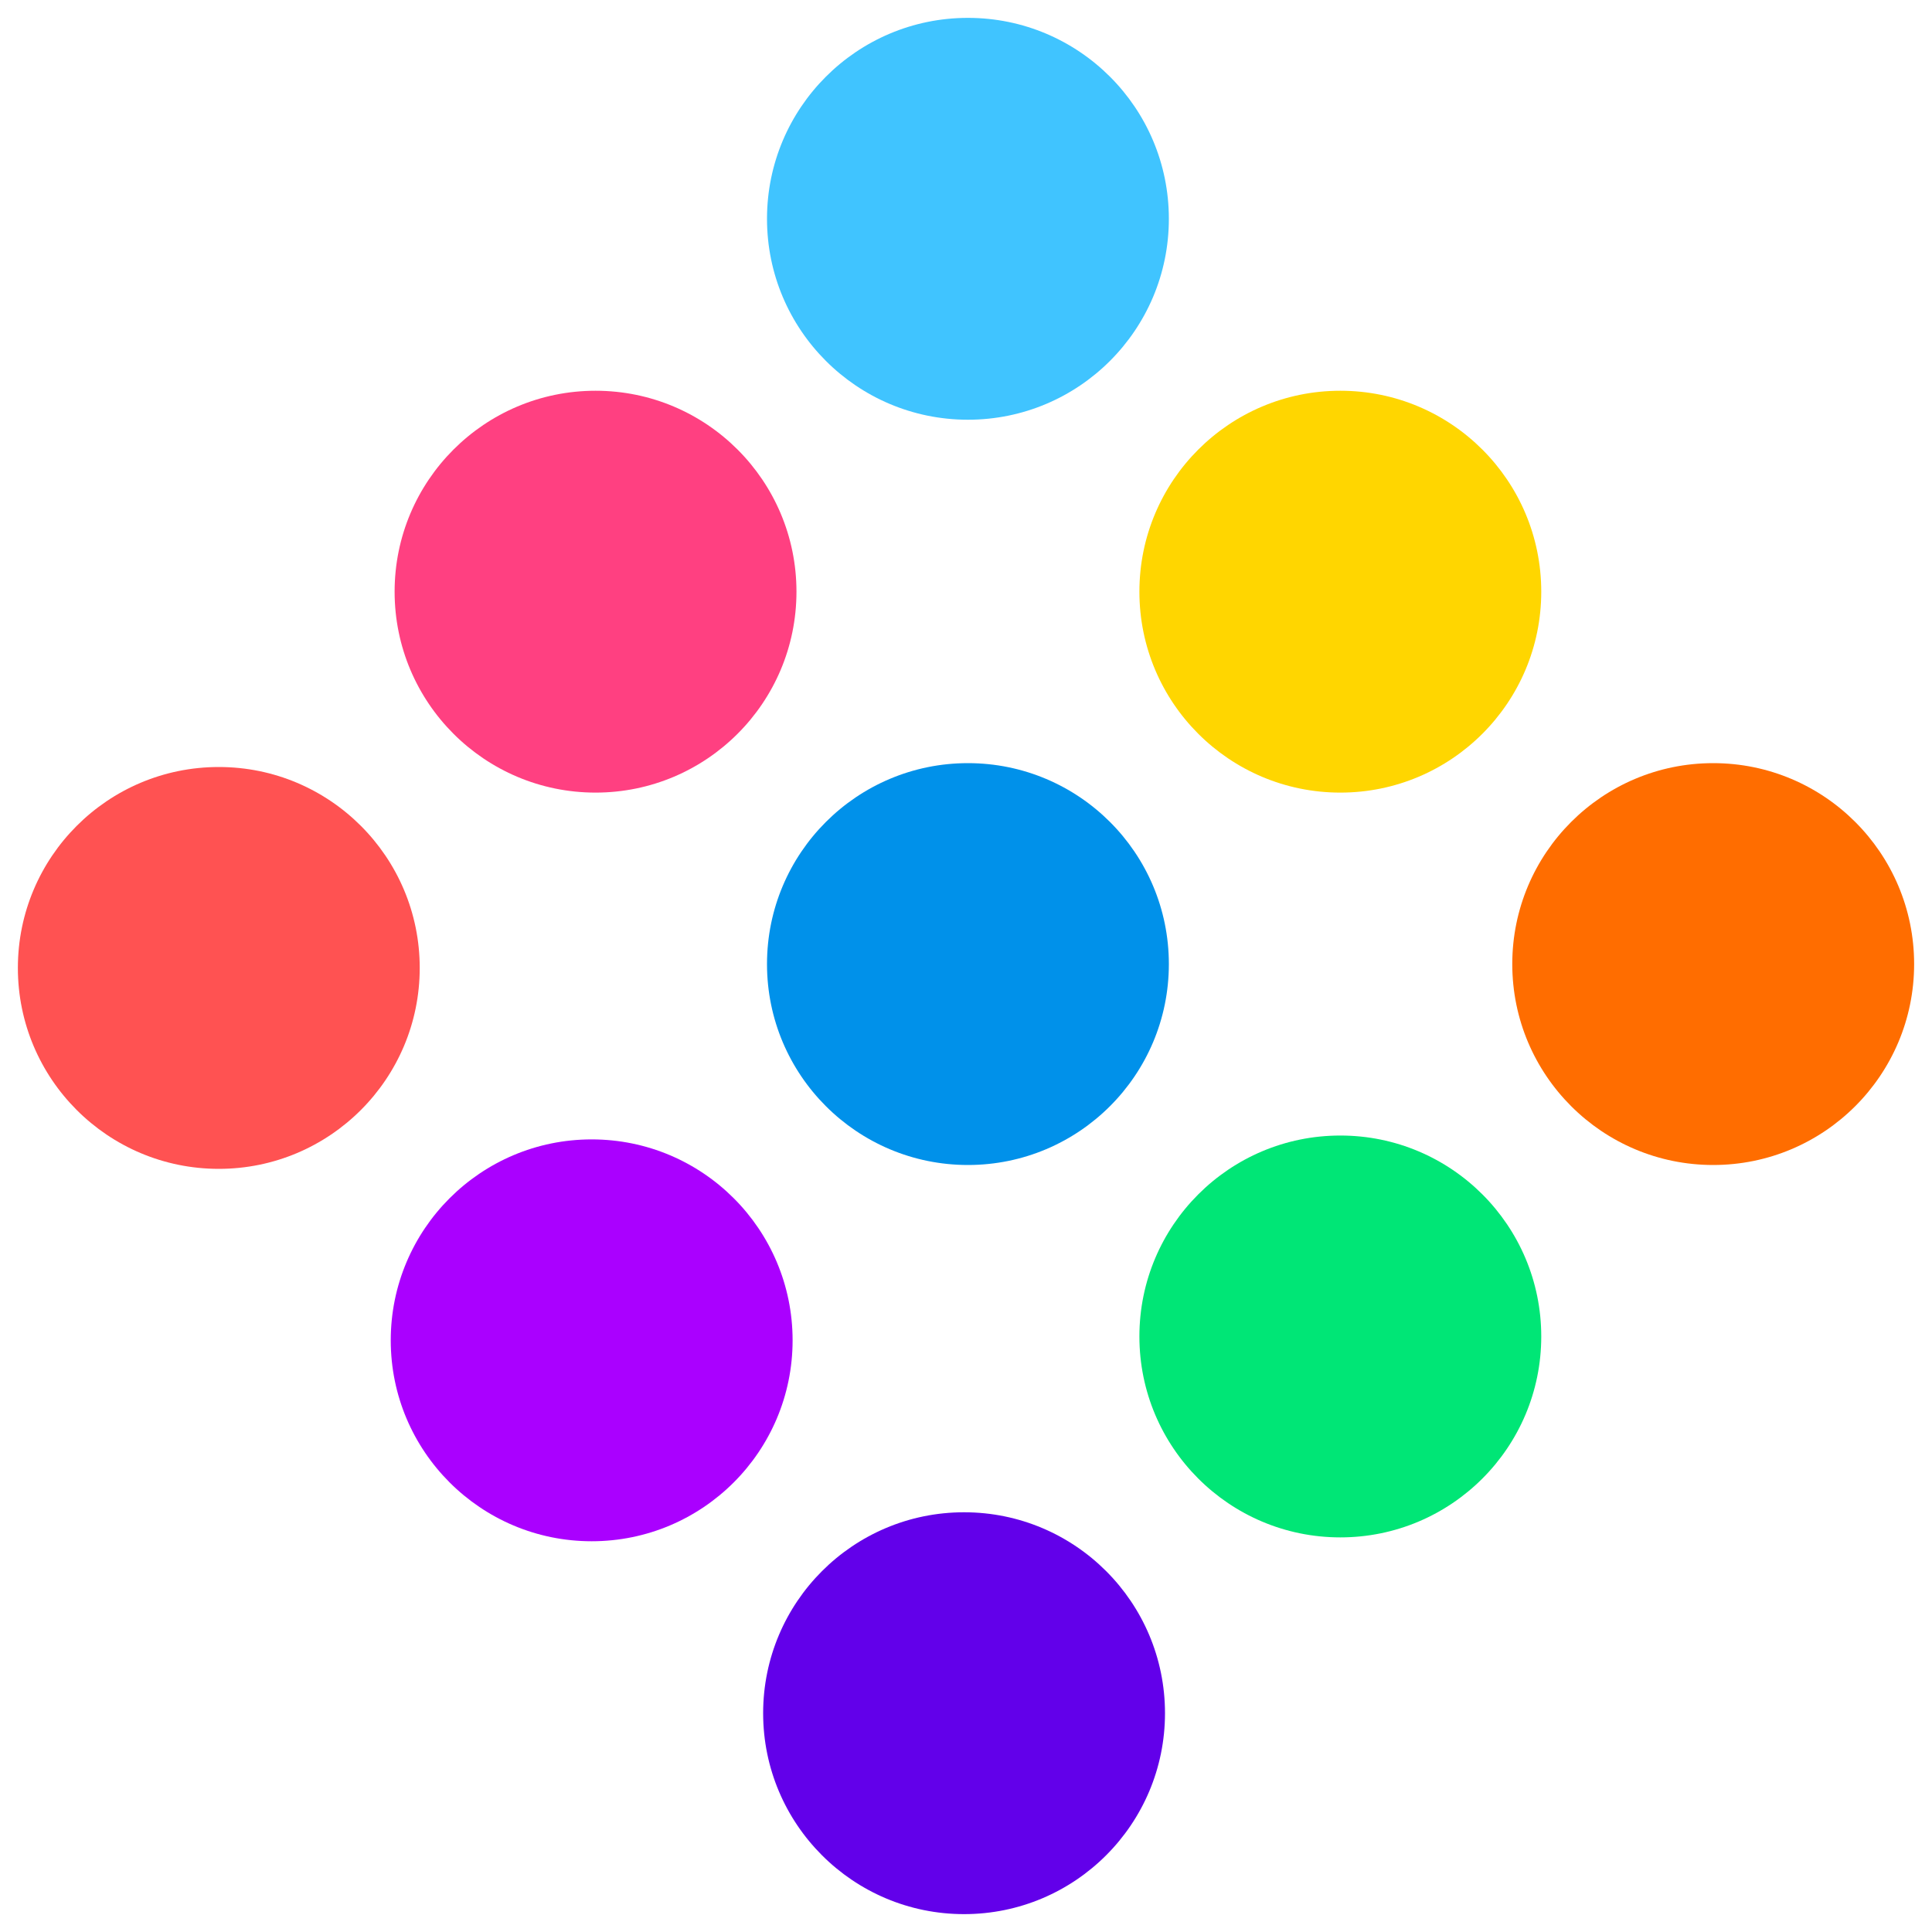 <svg xmlns="http://www.w3.org/2000/svg" xml:space="preserve" style="enable-background:new 0 0 400 400" version="1.0" viewBox="0 0 400 400"><circle cx="200.4" cy="45.3" r="41.6" style="fill:#40c4ff"/><circle cx="277.5" cy="122.5" r="41.6" style="fill:#ffd600"/><circle cx="354.7" cy="199.6" r="41.6" style="fill:#ff6d00"/><circle cx="123.3" cy="122.5" r="41.6" style="fill:#ff4081"/><circle cx="200.4" cy="199.6" r="41.6" style="fill:#0091ea"/><circle cx="277.5" cy="276.7" r="41.6" style="fill:#00e676"/><circle cx="45.3" cy="200.4" r="41.6" style="fill:#ff5252"/><circle cx="122.5" cy="277.5" r="41.6" style="fill:#a0f"/><circle cx="199.6" cy="354.7" r="41.6" style="fill:#6200ea"/></svg>
